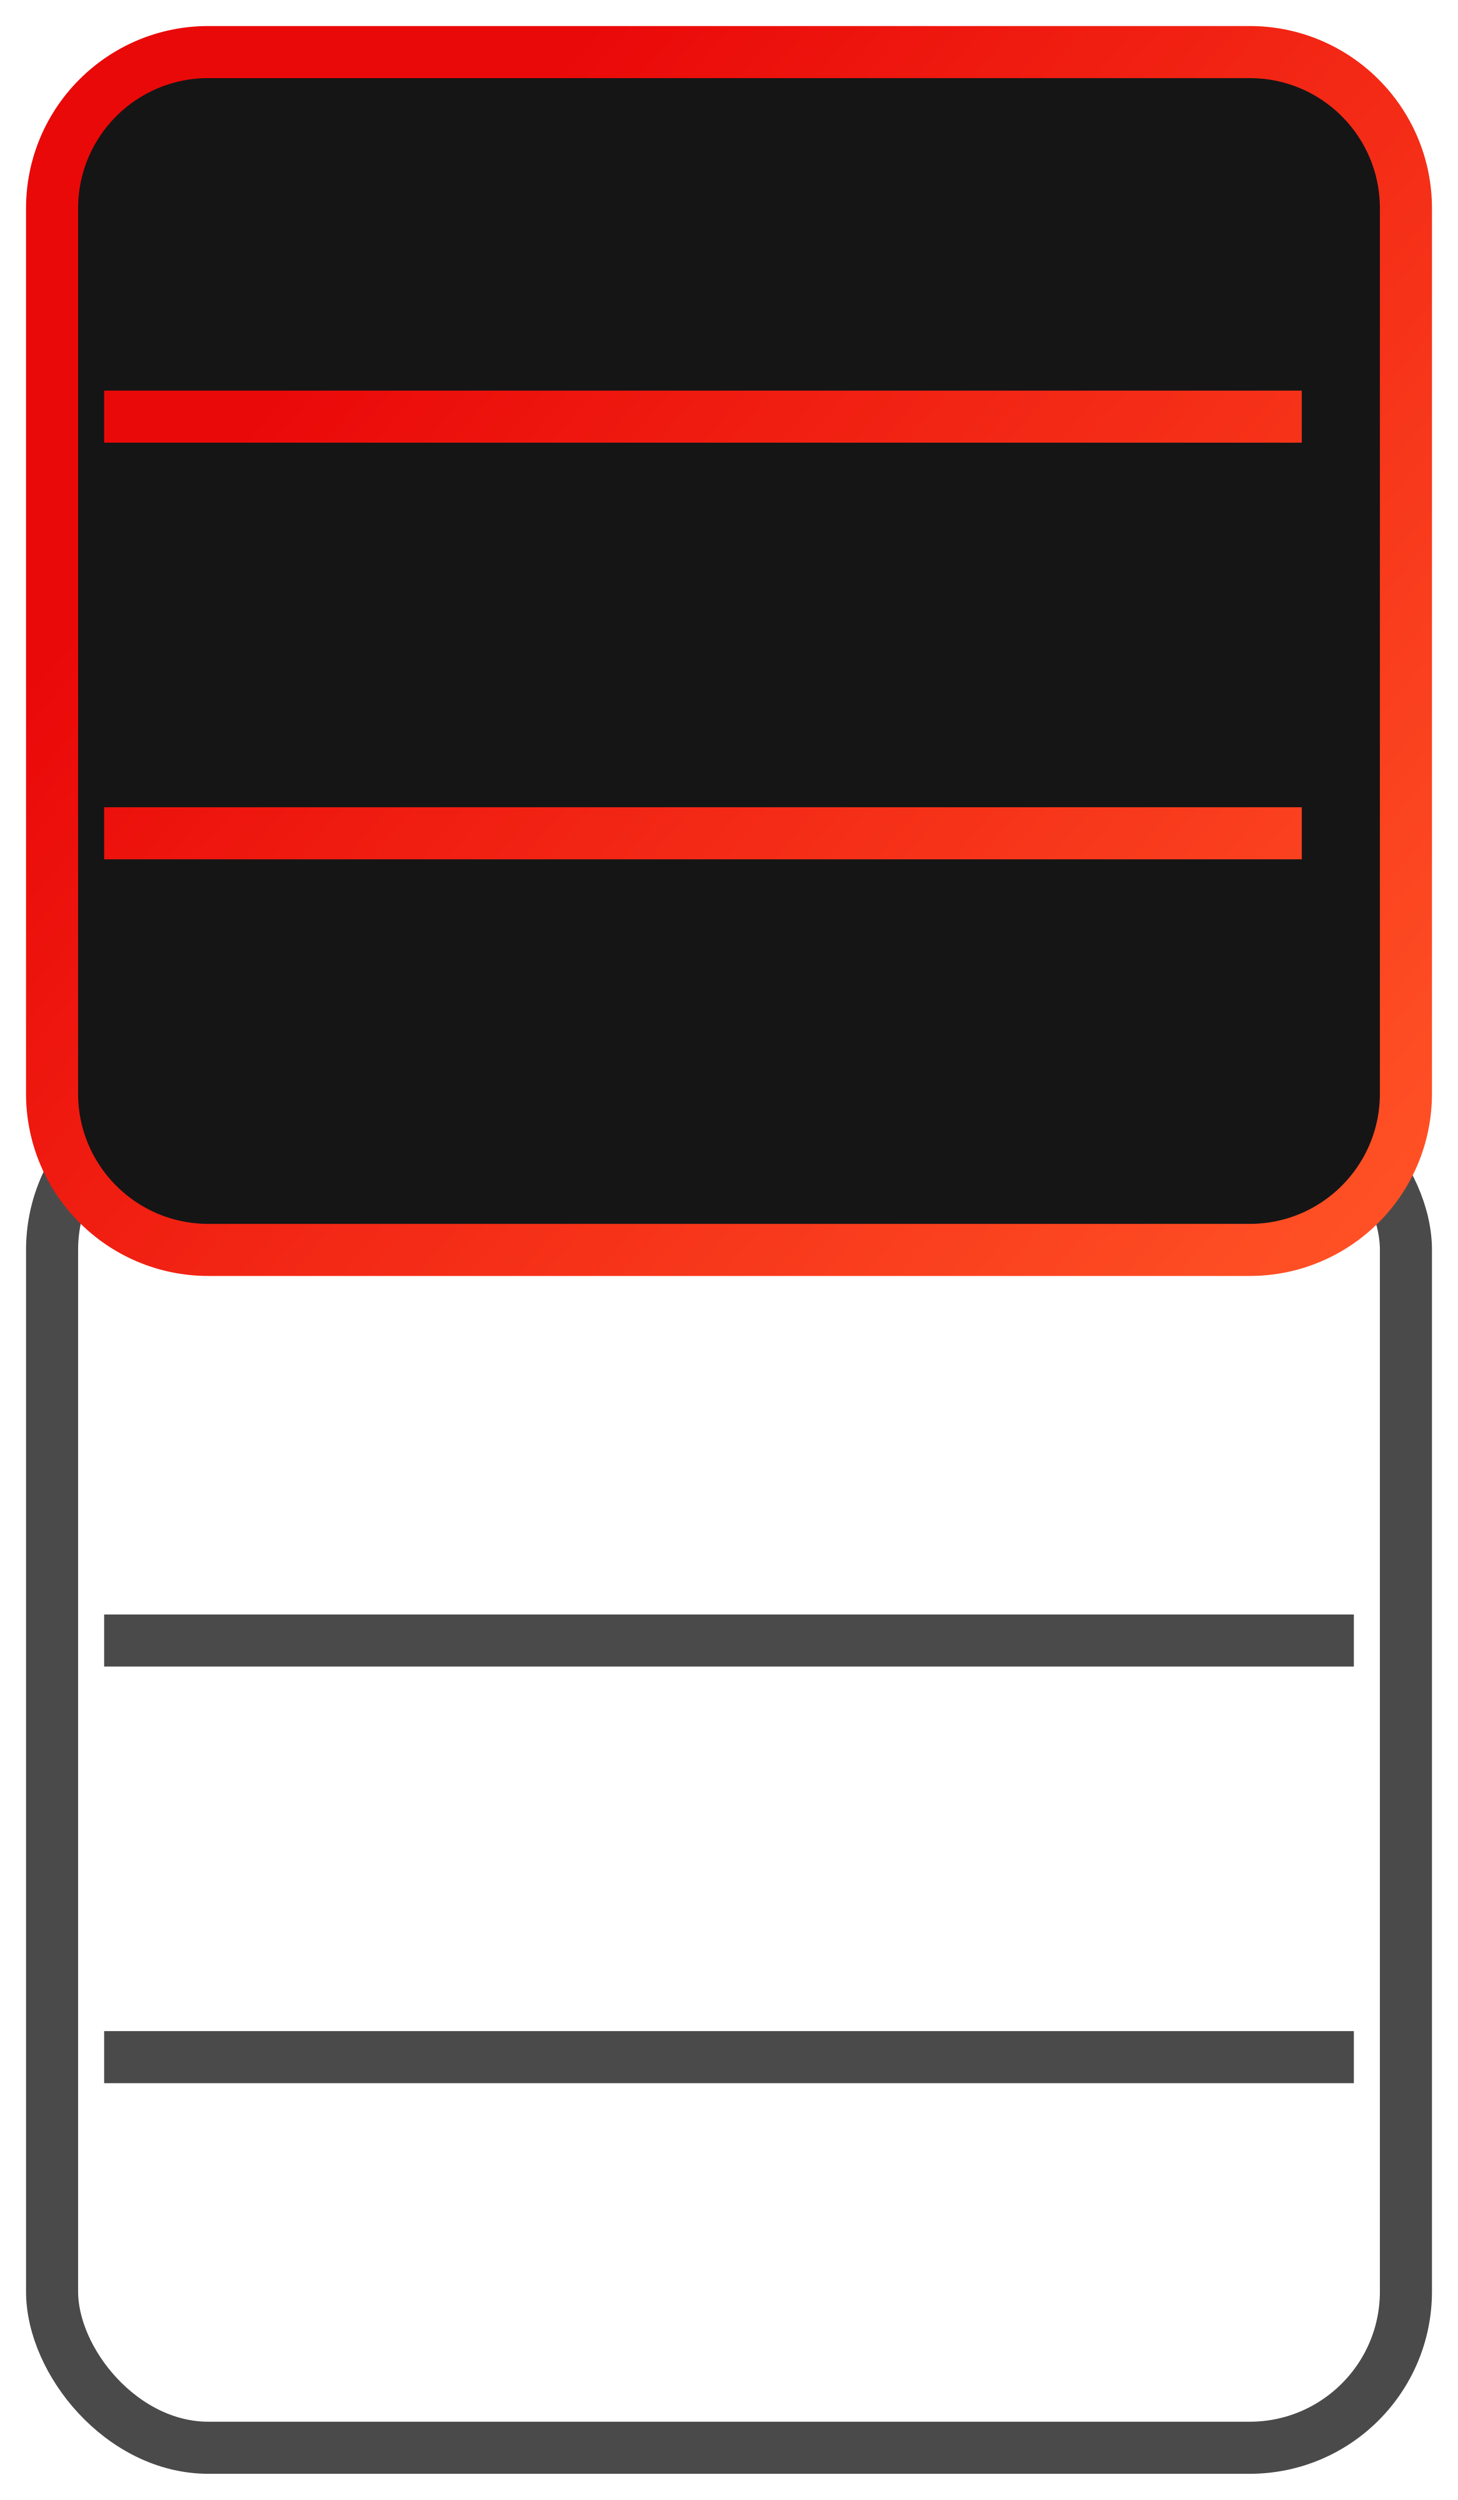<?xml version="1.0" encoding="UTF-8"?>
<svg width="28px" height="48px" viewBox="0 0 28 48" version="1.1" xmlns="http://www.w3.org/2000/svg" xmlns:xlink="http://www.w3.org/1999/xlink">
    <title>colo-3</title>
    <defs>
        <linearGradient x1="14.771%" y1="31.218%" x2="100%" y2="95.455%" id="linearGradient-1">
            <stop stop-color="#EA0909" offset="0%"></stop>
            <stop stop-color="#FF5125" offset="100%"></stop>
        </linearGradient>
    </defs>
    <g id="Colocation" stroke="none" stroke-width="1" fill="none" fill-rule="evenodd">
        <g id="Desktop-HD" transform="translate(-850, -995)">
            <g id="colo-3" transform="translate(851, 996)">
                <g id="Group-24" transform="translate(0, 20)" stroke="#4A4A4A">
                    <rect id="Rectangle" x="0" y="0" width="26" height="26" rx="3"></rect>
                    <line x1="1.5" y1="18.5" x2="24.5" y2="18.5" id="Line-5" stroke-linecap="square"></line>
                    <line x1="1.5" y1="10.5" x2="24.5" y2="10.5" id="Line-5-Copy" stroke-linecap="square"></line>
                </g>
                <g id="Group-24" fill="#151515" fill-rule="nonzero" stroke="url(#linearGradient-1)">
                    <path d="M3,0 L23,0 C24.657,-3.04359188e-16 26,1.343 26,3 L26,20 C26,21.657 24.657,23 23,23 L3,23 C1.343,23 1.01453063e-16,21.657 0,20 L0,3 C-2.02906125e-16,1.343 1.343,2.02906125e-16 3,0 Z M1,15 L24,15 M1,7 L24,7" id="Combined-Shape"></path>
                </g>
            </g>
        </g>
    </g>
</svg>